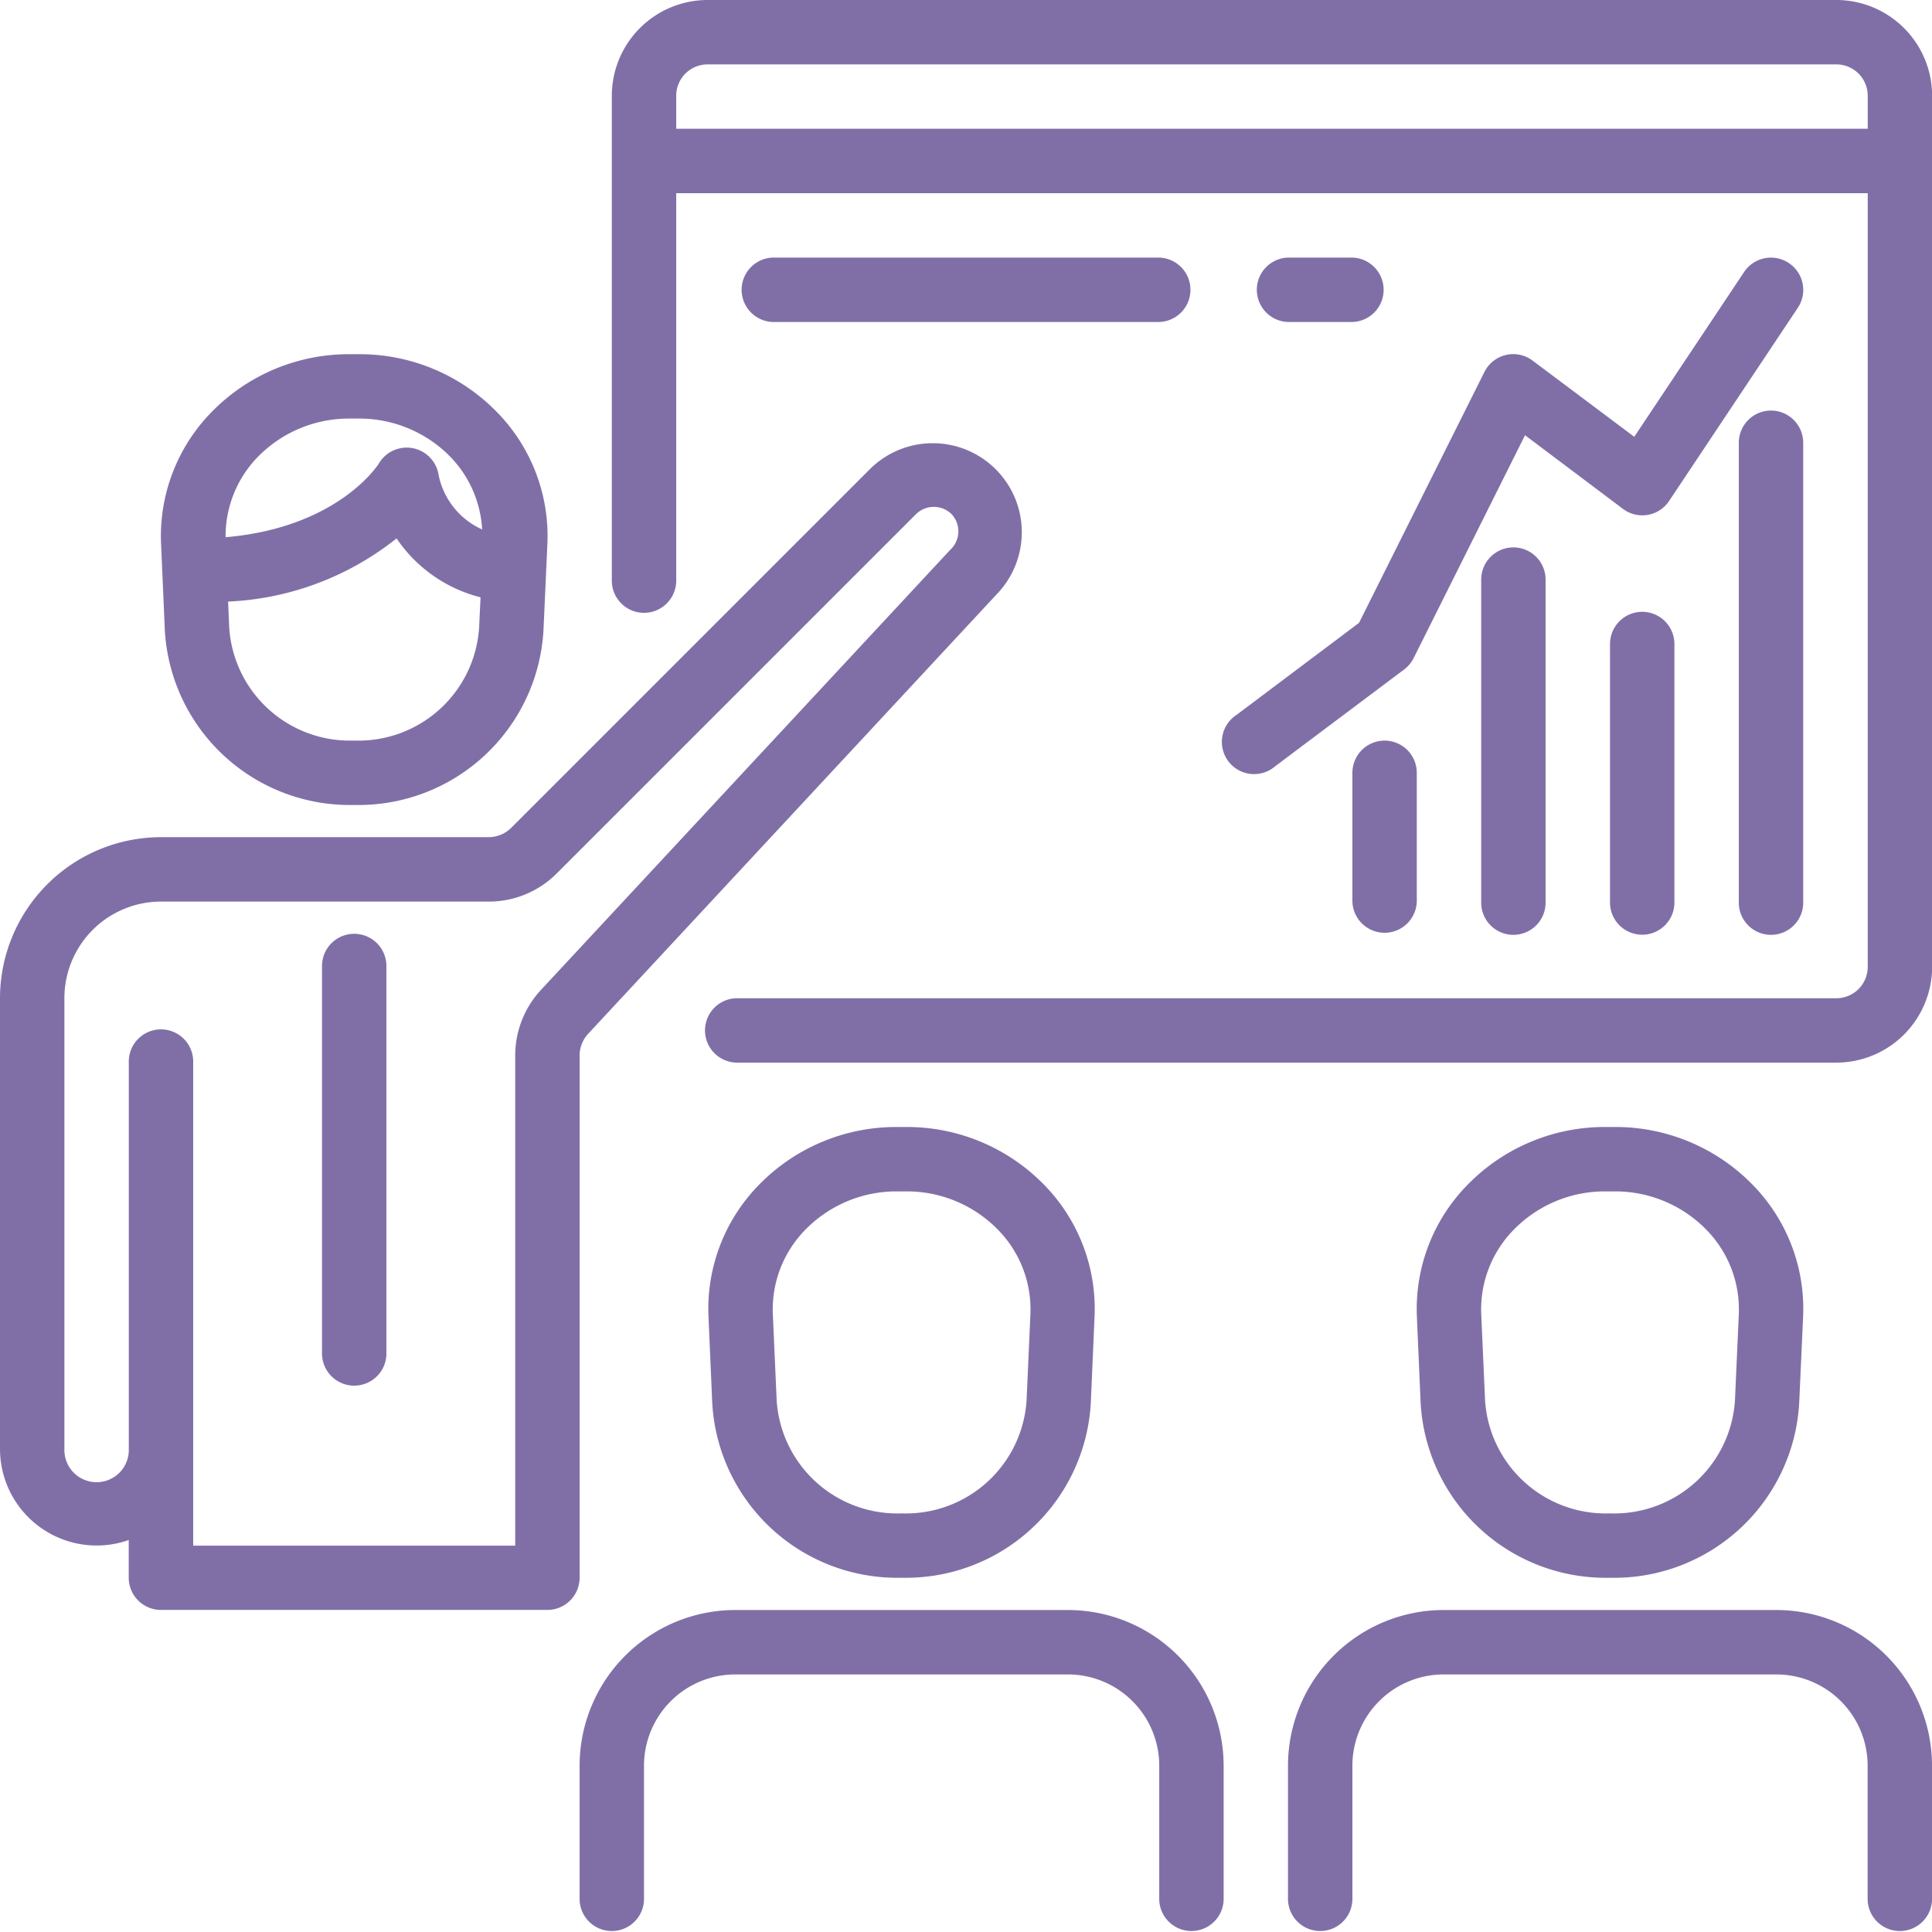 <svg id="presentation" xmlns="http://www.w3.org/2000/svg" width="61.533" height="61.533" viewBox="0 0 61.533 61.533">
  <g id="Groupe_873" data-name="Groupe 873" transform="translate(5.127 11.281)">
    <g id="Groupe_872" data-name="Groupe 872">
      <path id="Tracé_3778" data-name="Tracé 3778" d="M50.712,89.859A6.1,6.1,0,0,0,46.309,88h-.316a6.1,6.1,0,0,0-4.4,1.859A5.641,5.641,0,0,0,40,94.041l.12,2.761a5.9,5.9,0,0,0,5.989,5.555h.078A5.9,5.9,0,0,0,52.179,96.8l.125-2.761A5.641,5.641,0,0,0,50.712,89.859Zm-.583,6.858a3.85,3.85,0,0,1-3.94,3.589h-.078a3.85,3.85,0,0,1-3.94-3.589l-.036-.838A9.255,9.255,0,0,0,47.5,93.867a4.58,4.58,0,0,0,2.675,1.876Zm-1.286-4.848a1.029,1.029,0,0,0-1.91-.382c-.013.022-1.286,2.035-4.878,2.342a3.617,3.617,0,0,1,1.017-2.548,4.054,4.054,0,0,1,2.919-1.231h.316a4.054,4.054,0,0,1,2.919,1.231,3.614,3.614,0,0,1,1,2.3A2.426,2.426,0,0,1,48.844,91.869Z" transform="translate(-39.997 -88)" fill="#806fa7"/>
    </g>
  </g>
  <g id="Groupe_875" data-name="Groupe 875" transform="translate(45.124 35.894)">
    <g id="Groupe_874" data-name="Groupe 874">
      <path id="Tracé_3779" data-name="Tracé 3779" d="M362.712,281.859a6.1,6.1,0,0,0-4.4-1.859h-.316a6.1,6.1,0,0,0-4.4,1.859A5.64,5.64,0,0,0,352,286.041l.12,2.761a5.9,5.9,0,0,0,5.989,5.555h.078a5.9,5.9,0,0,0,5.989-5.555l.125-2.761A5.641,5.641,0,0,0,362.712,281.859Zm-.459,4.1-.123,2.759a3.85,3.85,0,0,1-3.94,3.589h-.078a3.85,3.85,0,0,1-3.94-3.589l-.123-2.764a3.62,3.62,0,0,1,1.026-2.672,4.054,4.054,0,0,1,2.919-1.231h.316a4.054,4.054,0,0,1,2.919,1.231A3.62,3.62,0,0,1,362.253,285.958Z" transform="translate(-351.997 -280)" fill="#806fa7"/>
    </g>
  </g>
  <g id="Groupe_877" data-name="Groupe 877" transform="translate(0 14.116)">
    <g id="Groupe_876" data-name="Groupe 876">
      <path id="Tracé_3780" data-name="Tracé 3780" d="M31.681,110.915a2.839,2.839,0,0,0-3.947,0L16.285,122.364a1.026,1.026,0,0,1-.726.3H5.128A5.134,5.134,0,0,0,0,127.793V142.15a3.078,3.078,0,0,0,4.1,2.9v1.2a1.026,1.026,0,0,0,1.026,1.026H17.434a1.026,1.026,0,0,0,1.026-1.026V129.624a1.026,1.026,0,0,1,.275-.7l13.013-14A2.839,2.839,0,0,0,31.681,110.915Zm-1.4,2.58-.011.011L17.229,127.529a3.077,3.077,0,0,0-.82,2.1v15.6H6.153V129.844a1.026,1.026,0,1,0-2.051,0V142.15a1.026,1.026,0,1,1-2.051,0V127.793a3.077,3.077,0,0,1,3.077-3.077H15.559a3.054,3.054,0,0,0,2.176-.9l11.449-11.449a.809.809,0,0,1,1.114,0A.8.8,0,0,1,30.283,113.495Z" transform="translate(0 -110.117)" fill="#806fa7"/>
    </g>
  </g>
  <g id="Groupe_879" data-name="Groupe 879" transform="translate(10.256 29.741)">
    <g id="Groupe_878" data-name="Groupe 878">
      <path id="Tracé_3781" data-name="Tracé 3781" d="M81.026,232A1.026,1.026,0,0,0,80,233.026v12.307a1.026,1.026,0,1,0,2.051,0V233.026A1.026,1.026,0,0,0,81.026,232Z" transform="translate(-80 -232)" fill="#806fa7"/>
    </g>
  </g>
  <g id="Groupe_881" data-name="Groupe 881" transform="translate(22.562 35.894)">
    <g id="Groupe_880" data-name="Groupe 880">
      <path id="Tracé_3782" data-name="Tracé 3782" d="M186.707,281.859a6.1,6.1,0,0,0-4.4-1.859h-.316a6.1,6.1,0,0,0-4.4,1.859A5.64,5.64,0,0,0,176,286.041l.12,2.761a5.9,5.9,0,0,0,5.989,5.555h.078a5.9,5.9,0,0,0,5.989-5.555l.12-2.761A5.64,5.64,0,0,0,186.707,281.859Zm-.454,4.1-.123,2.759a3.85,3.85,0,0,1-3.94,3.589h-.078a3.85,3.85,0,0,1-3.94-3.589l-.123-2.764a3.62,3.62,0,0,1,1.026-2.672,4.054,4.054,0,0,1,2.919-1.231h.316a4.054,4.054,0,0,1,2.919,1.231A3.62,3.62,0,0,1,186.253,285.958Z" transform="translate(-175.997 -280)" fill="#806fa7"/>
    </g>
  </g>
  <g id="Groupe_883" data-name="Groupe 883" transform="translate(18.46 51.278)">
    <g id="Groupe_882" data-name="Groupe 882">
      <path id="Tracé_3783" data-name="Tracé 3783" d="M159.555,400h-10.6A4.962,4.962,0,0,0,144,404.957v4.273a1.026,1.026,0,0,0,2.051,0v-4.273a2.908,2.908,0,0,1,2.905-2.905h10.6a2.908,2.908,0,0,1,2.905,2.905v4.273a1.026,1.026,0,0,0,2.051,0v-4.273A4.962,4.962,0,0,0,159.555,400Z" transform="translate(-144 -400)" fill="#806fa7"/>
    </g>
  </g>
  <g id="Groupe_885" data-name="Groupe 885" transform="translate(41.022 51.278)">
    <g id="Groupe_884" data-name="Groupe 884">
      <path id="Tracé_3784" data-name="Tracé 3784" d="M335.555,400h-10.6A4.962,4.962,0,0,0,320,404.957v4.273a1.026,1.026,0,0,0,2.051,0v-4.273a2.908,2.908,0,0,1,2.905-2.905h10.6a2.908,2.908,0,0,1,2.905,2.905v4.273a1.026,1.026,0,0,0,2.051,0v-4.273A4.962,4.962,0,0,0,335.555,400Z" transform="translate(-320 -400)" fill="#806fa7"/>
    </g>
  </g>
  <g id="Groupe_887" data-name="Groupe 887" transform="translate(19.485)">
    <g id="Groupe_886" data-name="Groupe 886">
      <path id="Tracé_3785" data-name="Tracé 3785" d="M191.022,0h-36A3.055,3.055,0,0,0,152,3.077V18.46a1.026,1.026,0,1,0,2.051,0V6.153H192V30.767a1,1,0,0,1-.974,1.026h-35a1.026,1.026,0,1,0,0,2.051h35a3.055,3.055,0,0,0,3.025-3.077V3.077A3.055,3.055,0,0,0,191.022,0ZM192,4.1H154.051V3.077a1,1,0,0,1,.974-1.026h36A1,1,0,0,1,192,3.077Z" transform="translate(-151.999)" fill="#806fa7"/>
    </g>
  </g>
  <g id="Groupe_889" data-name="Groupe 889" transform="translate(55.38 13.076)">
    <g id="Groupe_888" data-name="Groupe 888">
      <path id="Tracé_3786" data-name="Tracé 3786" d="M433.026,102A1.026,1.026,0,0,0,432,103.026V117.64a1.026,1.026,0,1,0,2.051,0V103.026A1.026,1.026,0,0,0,433.026,102Z" transform="translate(-432 -102)" fill="#806fa7"/>
    </g>
  </g>
  <g id="Groupe_891" data-name="Groupe 891" transform="translate(51.278 19.486)">
    <g id="Groupe_890" data-name="Groupe 890">
      <path id="Tracé_3787" data-name="Tracé 3787" d="M401.026,152A1.026,1.026,0,0,0,400,153.026v8.2a1.026,1.026,0,1,0,2.051,0v-8.2A1.026,1.026,0,0,0,401.026,152Z" transform="translate(-400 -152)" fill="#806fa7"/>
    </g>
  </g>
  <g id="Groupe_893" data-name="Groupe 893" transform="translate(47.175 17.434)">
    <g id="Groupe_892" data-name="Groupe 892">
      <path id="Tracé_3788" data-name="Tracé 3788" d="M369.026,136A1.026,1.026,0,0,0,368,137.026v10.256a1.026,1.026,0,1,0,2.051,0V137.026A1.026,1.026,0,0,0,369.026,136Z" transform="translate(-368 -136)" fill="#806fa7"/>
    </g>
  </g>
  <g id="Groupe_895" data-name="Groupe 895" transform="translate(43.073 23.588)">
    <g id="Groupe_894" data-name="Groupe 894">
      <path id="Tracé_3789" data-name="Tracé 3789" d="M337.026,184A1.026,1.026,0,0,0,336,185.026v4.1a1.026,1.026,0,0,0,2.051,0v-4.1A1.026,1.026,0,0,0,337.026,184Z" transform="translate(-336 -184)" fill="#806fa7"/>
    </g>
  </g>
  <g id="Groupe_897" data-name="Groupe 897" transform="translate(38.971 8.204)">
    <g id="Groupe_896" data-name="Groupe 896">
      <path id="Tracé_3790" data-name="Tracé 3790" d="M322,64.171a1.026,1.026,0,0,0-1.422.284l-3.5,5.251-3.235-2.425a1.025,1.025,0,0,0-1.538.362l-3.993,7.988-3.9,2.931A1.026,1.026,0,1,0,305.64,80.2l4.1-3.077a1.034,1.034,0,0,0,.308-.362l3.551-7.105L316.716,72a1.025,1.025,0,0,0,1.436-.2c.011-.015.022-.031.033-.046l4.1-6.153A1.026,1.026,0,0,0,322,64.171Z" transform="translate(-303.999 -63.998)" fill="#806fa7"/>
    </g>
  </g>
  <g id="Groupe_899" data-name="Groupe 899" transform="translate(23.588 8.204)">
    <g id="Groupe_898" data-name="Groupe 898">
      <path id="Tracé_3791" data-name="Tracé 3791" d="M197.332,64H185.026a1.026,1.026,0,0,0,0,2.051h12.307a1.026,1.026,0,0,0,0-2.051Z" transform="translate(-184 -64)" fill="#806fa7"/>
    </g>
  </g>
  <g id="Groupe_901" data-name="Groupe 901" transform="translate(39.997 8.204)">
    <g id="Groupe_900" data-name="Groupe 900">
      <path id="Tracé_3792" data-name="Tracé 3792" d="M315.077,64h-2.051a1.026,1.026,0,0,0,0,2.051h2.051a1.026,1.026,0,0,0,0-2.051Z" transform="translate(-312 -64)" fill="#806fa7"/>
    </g>
  </g>
</svg>
